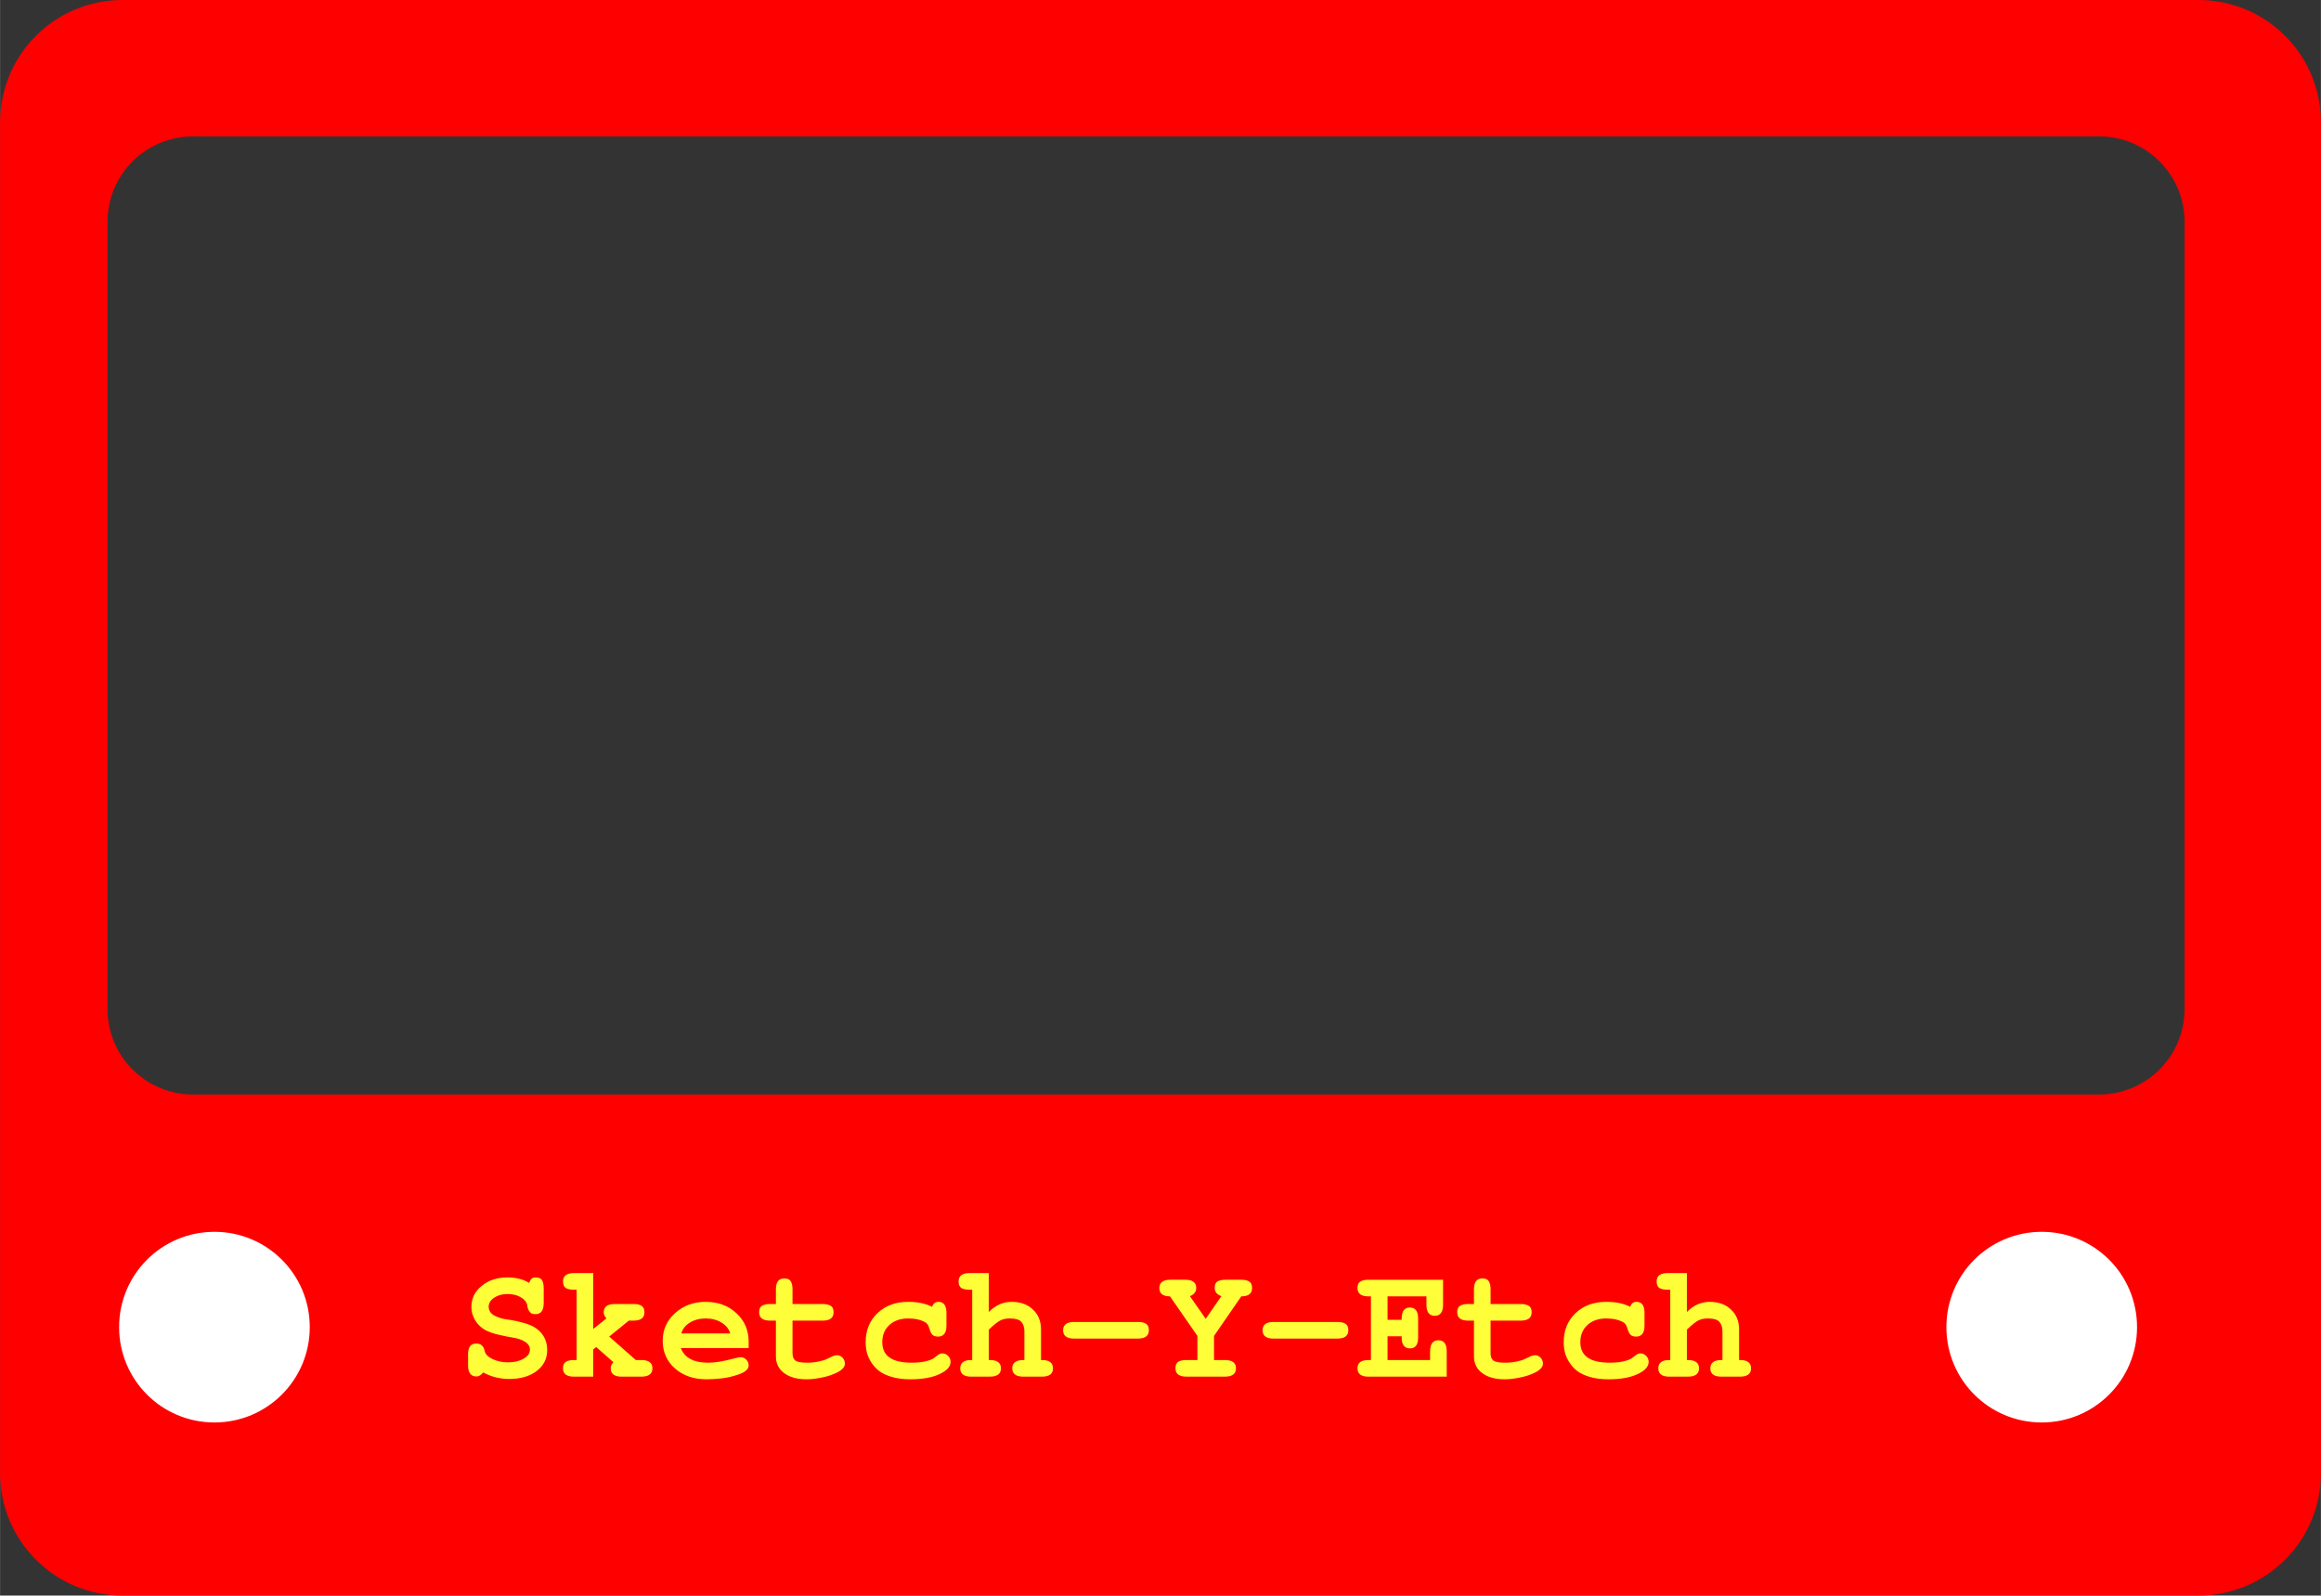 <?xml version="1.0" encoding="UTF-8" standalone="no"?>
<svg
   id="svg8"
   version="1.1"
   viewBox="0 0 227.353 156.293"
   height="6.153in"
   width="8.951in"
   sodipodi:docname="etchasketchborder.svg"
   inkscape:version="1.1.2 (0a00cf5339, 2022-02-04)"
   xmlns:inkscape="http://www.inkscape.org/namespaces/inkscape"
   xmlns:sodipodi="http://sodipodi.sourceforge.net/DTD/sodipodi-0.dtd"
   xmlns="http://www.w3.org/2000/svg"
   xmlns:svg="http://www.w3.org/2000/svg">
  <rect x="0" y="0" width="227.353" height="156.293" fill="#333333" stroke="none"/>
  <sodipodi:namedview
     id="namedview2"
     pagecolor="#ffffff"
     bordercolor="#666666"
     borderopacity="1.0"
     inkscape:showpageshadow="2"
     inkscape:pageopacity="0.0"
     inkscape:pagecheckerboard="0"
     inkscape:deskcolor="#d1d1d1"
     inkscape:document-units="in"
     inkscape:zoom="1.2940976"
     inkscape:cx="430.02939"
     inkscape:cy="482.57566"
     inkscape:window-width="1366"
     inkscape:window-height="678"
     inkscape:window-x="0"
     inkscape:window-y="28"
     inkscape:window-maximized="1"
     inkscape:current-layer="svg8"
     inkscape:pageshadow="2"
     showgrid="false" />
  <defs
     id="defs2">
    <rect
       x="175.188"
       y="447.185"
       width="531.116"
       height="98.908"
       id="rect2" />
  </defs>
  <g
     id="path1">
    <path
       style="color:#000000;fill:#ff0000;stroke-width:1.323;-inkscape-stroke:none"
       d="m 12.001,0.661 c -6.282,0 -11.339,5.057 -11.339,11.339 V 144.292 c 0,6.282 5.057,11.339 11.339,11.339 H 215.352 c 6.282,0 11.339,-5.057 11.339,-11.339 V 12.001 c 0,-6.282 -5.057,-11.339 -11.339,-11.339 z M 18.933,12.696 H 205.585 c 5.026,0 9.071,4.046 9.071,9.071 v 77.039 c 0,5.026 -4.046,9.071 -9.071,9.071 H 18.933 c -5.026,0 -9.071,-4.046 -9.071,-9.071 v -77.039 c 0,-5.026 4.046,-9.071 9.071,-9.071 z"
       id="path2277" />
    <path
       style="color:#000000;fill:#ff0000;-inkscape-stroke:none"
       d="M 12,0 C 5.363,0 0,5.363 0,12 v 132.293 c 0,6.637 5.363,12 12,12 h 203.352 c 6.637,0 12.002,-5.363 12.002,-12 V 12 c 0,-6.637 -5.365,-12 -12.002,-12 z m 0,1.322 h 203.352 c 5.927,0 10.678,4.751 10.678,10.678 v 132.293 c 0,5.927 -4.751,10.678 -10.678,10.678 H 12 c -5.927,0 -10.678,-4.751 -10.678,-10.678 V 12 C 1.322,6.073 6.073,1.322 12,1.322 Z m 6.934,10.713 c -5.381,0 -9.734,4.352 -9.734,9.732 v 77.039 c 0,5.381 4.354,9.732 9.734,9.732 H 205.586 c 5.381,0 9.732,-4.352 9.732,-9.732 V 21.768 c 0,-5.381 -4.352,-9.732 -9.732,-9.732 z m 0,1.322 H 205.586 c 4.671,0 8.41,3.74 8.41,8.41 v 77.039 c 0,4.671 -3.74,8.41 -8.41,8.41 H 18.934 c -4.671,0 -8.41,-3.74 -8.41,-8.41 V 21.768 c 0,-4.671 3.74,-8.41 8.41,-8.41 z"
       id="path2279" />
  </g>
  <g
     id="ellipse1">
    <path
       style="color:#000000;fill:#ffffff;stroke-width:1.323;-inkscape-stroke:none"
       d="M 31,130 A 10,10 0 0 1 21,140 10,10 0 0 1 11,130 10,10 0 0 1 21,120 10,10 0 0 1 31,130 Z"
       id="path2271" />
    <path
       style="color:#000000;fill:#ff0000;-inkscape-stroke:none"
       d="m 21,119.338 c -5.88,0 -10.662,4.782 -10.662,10.662 0,5.88 4.782,10.662 10.662,10.662 5.88,0 10.662,-4.782 10.662,-10.662 0,-5.88 -4.782,-10.662 -10.662,-10.662 z m 0,1.324 c 5.165,0 9.338,4.173 9.338,9.338 0,5.165 -4.173,9.338 -9.338,9.338 -5.165,0 -9.338,-4.173 -9.338,-9.338 0,-5.165 4.173,-9.338 9.338,-9.338 z"
       id="path2273" />
  </g>
  <g
     id="ellipse2">
    <path
       style="color:#000000;fill:#ffffff;stroke-width:1.323;-inkscape-stroke:none"
       d="m 210,130 a 10,10 0 0 1 -10,10 10,10 0 0 1 -10,-10 10,10 0 0 1 10,-10 10,10 0 0 1 10,10 z"
       id="path2265" />
    <path
       style="color:#000000;fill:#ff0000;-inkscape-stroke:none"
       d="m 200,119.338 c -5.88,0 -10.662,4.782 -10.662,10.662 0,5.88 4.782,10.662 10.662,10.662 5.88,0 10.662,-4.782 10.662,-10.662 0,-5.88 -4.782,-10.662 -10.662,-10.662 z m 0,1.324 c 5.165,0 9.338,4.173 9.338,9.338 0,5.165 -4.173,9.338 -9.338,9.338 -5.165,0 -9.338,-4.173 -9.338,-9.338 0,-5.165 4.173,-9.338 9.338,-9.338 z"
       id="path2267" />
  </g>
  <g
     aria-label="Sketch-Y-Etch"
     transform="matrix(0.265,0,0,0.265,-1.586,1.285)"
     id="text2"
     style="font-size:61.44px;font-family:FreeMono;-inkscape-font-specification:FreeMono;letter-spacing:0px;word-spacing:0px;white-space:pre">
    <path
       d="m 203.941,467.338 q 1.843,0 2.396,1.044 0.614,1.044 0.614,3.011 v 5.407 q 0,4.116 -3.011,4.116 -0.492,0 -0.922,-0.061 -0.369,-0.123 -0.676,-0.246 -0.246,-0.184 -0.492,-0.43 -0.246,-0.307 -0.369,-0.492 -0.123,-0.184 -0.246,-0.553 -0.123,-0.369 -0.184,-0.492 0,-0.184 -0.123,-0.553 -0.061,-0.43 -0.061,-0.492 -0.43,-1.843 -2.458,-2.949 -1.966,-1.167 -4.854,-1.167 -2.888,0 -4.915,1.352 -2.028,1.352 -2.028,3.318 0,2.089 2.028,3.256 2.028,1.106 4.731,1.475 2.703,0.307 6.021,1.229 3.318,0.86 5.222,2.396 3.625,2.888 3.625,7.68 0,4.792 -3.871,7.741 -3.871,2.949 -10.199,2.949 -5.1,0 -9.585,-2.396 -1.229,1.475 -2.458,1.475 -3.133,0 -3.133,-4.055 v -4.055 q 0,-2.028 0.676,-3.011 0.676,-1.044 2.396,-1.044 0.553,0 0.983,0.123 0.492,0.123 0.799,0.369 0.307,0.246 0.492,0.492 0.246,0.184 0.369,0.553 0.184,0.369 0.246,0.553 0.061,0.184 0.123,0.492 0.123,0.307 0.123,0.369 0.43,1.659 2.949,2.826 2.519,1.167 5.591,1.167 3.441,0 5.775,-1.352 2.335,-1.352 2.335,-3.318 0,-1.843 -1.843,-2.949 -1.782,-1.106 -4.178,-1.475 -2.335,-0.369 -5.53,-1.106 -3.133,-0.737 -5.038,-1.782 -2.335,-1.352 -3.686,-3.625 -1.352,-2.273 -1.352,-4.915 0,-4.669 3.809,-7.741 3.809,-3.133 9.523,-3.133 4.731,0 7.987,2.028 0.492,-1.167 0.983,-1.597 0.492,-0.43 1.413,-0.43 z"
       style="fill:#ffff39"
       id="path2210" />
    <path
       d="m 243.017,497.874 q 4.116,0 4.116,3.072 0,3.072 -4.116,3.072 h -7.25 q -4.055,0 -4.055,-3.072 0,-1.229 0.983,-2.273 l -6.328,-5.591 -1.106,0.86 v 10.076 h -7.127 q -4.055,0 -4.055,-3.072 0,-1.782 1.044,-2.396 1.044,-0.676 3.011,-0.676 h 0.983 v -25.989 h -0.983 q -1.966,0 -3.011,-0.614 -1.044,-0.676 -1.044,-2.458 0,-3.072 4.055,-3.072 h 7.127 v 20.644 l 4.854,-3.871 q -0.983,-1.167 -0.983,-2.273 0,-3.072 4.116,-3.072 h 6.881 q 2.028,0 3.011,0.676 1.044,0.676 1.044,2.396 0,3.072 -4.055,3.072 h -1.72 l -7.25,5.898 9.83,8.663 z"
       style="fill:#ffff39"
       id="path2212" />
    <path
       d="m 282.707,499.901 q 0,1.966 -3.564,3.256 -3.564,1.229 -6.697,1.536 -3.072,0.307 -5.284,0.307 -7.127,0 -11.674,-3.994 -4.547,-3.994 -4.547,-10.26 0,-6.083 4.547,-10.199 4.608,-4.178 11.305,-4.178 6.881,0 11.366,4.178 4.547,4.178 4.547,10.506 v 2.396 h -25.068 q 2.089,5.407 10.076,5.407 3.256,0 7.25,-0.983 3.994,-1.044 4.792,-1.044 1.229,0 2.089,0.922 0.86,0.86 0.86,2.15 z m -24.883,-11.858 h 18.063 q -0.737,-2.519 -3.195,-3.994 -2.458,-1.536 -5.837,-1.536 -3.379,0 -5.898,1.536 -2.458,1.536 -3.133,3.994 z"
       style="fill:#ffff39"
       id="path2214" />
    <path
       d="m 298.927,495.355 q 0,1.905 1.044,2.703 1.044,0.799 4.239,0.799 2.396,0 4.362,-0.43 2.028,-0.43 3.011,-0.922 1.044,-0.553 2.028,-0.983 1.044,-0.43 1.72,-0.43 1.229,0 2.089,0.922 0.86,0.922 0.86,2.212 0,1.72 -2.642,3.133 -2.58,1.352 -5.775,1.966 -3.133,0.676 -5.714,0.676 -5.222,0 -8.294,-2.273 -3.072,-2.273 -3.072,-6.205 v -13.21 h -2.15 q -4.055,0 -4.055,-3.072 0,-1.782 1.044,-2.396 1.044,-0.676 3.011,-0.676 h 2.15 v -5.407 q 0,-4.055 3.072,-4.055 1.782,0 2.396,1.044 0.676,1.044 0.676,3.011 v 5.407 h 11.121 q 1.966,0 3.011,0.676 1.044,0.614 1.044,2.396 0,3.072 -4.055,3.072 h -11.121 z"
       style="fill:#ffff39"
       id="path2216" />
    <path
       d="m 355.821,485.155 q 0,4.055 -3.072,4.055 -1.659,0 -2.335,-0.922 -0.614,-0.922 -0.983,-2.273 -0.369,-1.352 -1.229,-1.966 -2.519,-1.536 -6.513,-1.536 -4.362,0 -7.004,2.458 -2.58,2.396 -2.58,6.328 0,7.557 10.813,7.557 3.256,0 5.407,-0.553 2.15,-0.553 2.888,-1.167 0.799,-0.614 1.536,-1.167 0.799,-0.553 1.536,-0.553 1.229,0 2.15,0.922 0.922,0.922 0.922,2.212 0,2.642 -4.116,4.547 -4.055,1.905 -10.752,1.905 -3.809,0 -6.82,-0.86 -2.949,-0.86 -4.731,-2.212 -1.782,-1.413 -2.949,-3.256 -1.167,-1.843 -1.597,-3.625 -0.43,-1.843 -0.43,-3.748 0,-6.574 4.362,-10.752 4.424,-4.178 11.366,-4.178 5.284,0 8.847,1.843 0.553,-1.843 2.335,-1.843 2.949,0 2.949,4.055 z"
       style="fill:#ffff39"
       id="path2218" />
    <path
       d="m 360.306,468.812 q 0,-3.072 4.055,-3.072 h 7.127 v 14.377 q 3.686,-3.748 8.417,-3.748 4.915,0 7.864,2.826 3.011,2.765 3.011,7.373 v 11.305 h 0.369 q 4.055,0 4.055,3.072 0,3.072 -4.055,3.072 h -6.881 q -4.116,0 -4.116,-3.072 0,-3.072 4.116,-3.072 h 0.369 v -10.506 q 0,-2.335 -1.106,-3.564 -1.044,-1.29 -4.301,-1.29 -2.15,0 -3.625,0.799 -1.475,0.799 -4.116,3.318 v 11.244 h 0.369 q 4.116,0 4.116,3.072 0,3.072 -4.116,3.072 h -6.881 q -4.055,0 -4.055,-3.072 0,-3.072 4.055,-3.072 h 0.369 v -25.989 h -0.983 q -1.966,0 -3.011,-0.614 -1.044,-0.676 -1.044,-2.458 z"
       style="fill:#ffff39"
       id="path2220" />
    <path
       d="m 430.654,486.876 q 0,3.072 -4.055,3.072 h -23.593 q -4.055,0 -4.055,-3.072 0,-3.072 4.055,-3.072 h 23.593 q 2.028,0 3.011,0.676 1.044,0.614 1.044,2.396 z"
       style="fill:#ffff39"
       id="path2222" />
    <path
       d="m 440.485,500.946 q 0,-1.843 1.044,-2.458 1.106,-0.614 3.072,-0.614 h 3.994 v -8.909 l -10.138,-14.623 q -3.932,0 -3.932,-3.072 0,-3.072 4.116,-3.072 h 5.468 q 4.055,0 4.055,3.072 0,2.028 -2.335,3.011 l 5.837,8.356 5.775,-8.356 q -2.458,-0.922 -2.458,-3.011 0,-1.843 1.044,-2.458 1.106,-0.614 3.072,-0.614 h 5.652 q 1.966,0 3.011,0.676 1.044,0.614 1.044,2.396 0,3.072 -3.994,3.072 l -10.076,14.623 v 8.909 h 3.994 q 4.116,0 4.116,3.072 0,3.072 -4.116,3.072 h -14.131 q -4.116,0 -4.116,-3.072 z"
       style="fill:#ffff39"
       id="path2224" />
    <path
       d="m 504.382,486.876 q 0,3.072 -4.055,3.072 h -23.593 q -4.055,0 -4.055,-3.072 0,-3.072 4.055,-3.072 h 23.593 q 2.028,0 3.011,0.676 1.044,0.614 1.044,2.396 z"
       style="fill:#ffff39"
       id="path2226" />
    <path
       d="m 534.611,494.679 q 0,-4.116 3.072,-4.116 3.072,0 3.072,4.116 v 9.339 h -28.938 q -4.055,0 -4.055,-3.072 0,-3.072 4.055,-3.072 h 0.922 v -23.532 h -0.922 q -4.055,0 -4.055,-3.072 0,-1.782 1.044,-2.396 1.044,-0.676 3.011,-0.676 h 27.587 v 9.216 q 0,4.116 -3.072,4.116 -3.072,0 -3.072,-4.116 v -3.072 h -14.377 v 8.663 h 5.222 v -0.43 q 0,-4.116 3.011,-4.116 3.072,0 3.072,4.116 v 6.943 q 0,4.055 -3.011,4.055 -3.072,0 -3.072,-4.055 v -0.43 h -5.222 v 8.786 h 15.729 z"
       style="fill:#ffff39"
       id="path2228" />
    <path
       d="m 556.975,495.355 q 0,1.905 1.044,2.703 1.044,0.799 4.239,0.799 2.396,0 4.362,-0.43 2.028,-0.43 3.011,-0.922 1.044,-0.553 2.028,-0.983 1.044,-0.43 1.72,-0.43 1.229,0 2.089,0.922 0.86,0.922 0.86,2.212 0,1.72 -2.642,3.133 -2.58,1.352 -5.775,1.966 -3.133,0.676 -5.714,0.676 -5.222,0 -8.294,-2.273 -3.072,-2.273 -3.072,-6.205 v -13.21 h -2.15 q -4.055,0 -4.055,-3.072 0,-1.782 1.044,-2.396 1.044,-0.676 3.011,-0.676 h 2.15 v -5.407 q 0,-4.055 3.072,-4.055 1.782,0 2.396,1.044 0.676,1.044 0.676,3.011 v 5.407 h 11.121 q 1.966,0 3.011,0.676 1.044,0.614 1.044,2.396 0,3.072 -4.055,3.072 h -11.121 z"
       style="fill:#ffff39"
       id="path2230" />
    <path
       d="m 613.868,485.155 q 0,4.055 -3.072,4.055 -1.659,0 -2.335,-0.922 -0.614,-0.922 -0.983,-2.273 -0.369,-1.352 -1.229,-1.966 -2.519,-1.536 -6.513,-1.536 -4.362,0 -7.004,2.458 -2.58,2.396 -2.58,6.328 0,7.557 10.813,7.557 3.256,0 5.407,-0.553 2.15,-0.553 2.888,-1.167 0.799,-0.614 1.536,-1.167 0.799,-0.553 1.536,-0.553 1.229,0 2.15,0.922 0.922,0.922 0.922,2.212 0,2.642 -4.116,4.547 -4.055,1.905 -10.752,1.905 -3.809,0 -6.82,-0.86 -2.949,-0.86 -4.731,-2.212 -1.782,-1.413 -2.949,-3.256 -1.167,-1.843 -1.597,-3.625 -0.43,-1.843 -0.43,-3.748 0,-6.574 4.362,-10.752 4.424,-4.178 11.366,-4.178 5.284,0 8.847,1.843 0.553,-1.843 2.335,-1.843 2.949,0 2.949,4.055 z"
       style="fill:#ffff39"
       id="path2232" />
    <path
       d="m 618.353,468.812 q 0,-3.072 4.055,-3.072 h 7.127 v 14.377 q 3.686,-3.748 8.417,-3.748 4.915,0 7.864,2.826 3.011,2.765 3.011,7.373 v 11.305 h 0.369 q 4.055,0 4.055,3.072 0,3.072 -4.055,3.072 h -6.881 q -4.116,0 -4.116,-3.072 0,-3.072 4.116,-3.072 h 0.369 v -10.506 q 0,-2.335 -1.106,-3.564 -1.044,-1.29 -4.301,-1.29 -2.15,0 -3.625,0.799 -1.475,0.799 -4.116,3.318 v 11.244 h 0.369 q 4.116,0 4.116,3.072 0,3.072 -4.116,3.072 h -6.881 q -4.055,0 -4.055,-3.072 0,-3.072 4.055,-3.072 h 0.369 v -25.989 h -0.983 q -1.966,0 -3.011,-0.614 -1.044,-0.676 -1.044,-2.458 z"
       style="fill:#ffff39"
       id="path2234" />
  </g>
</svg>
